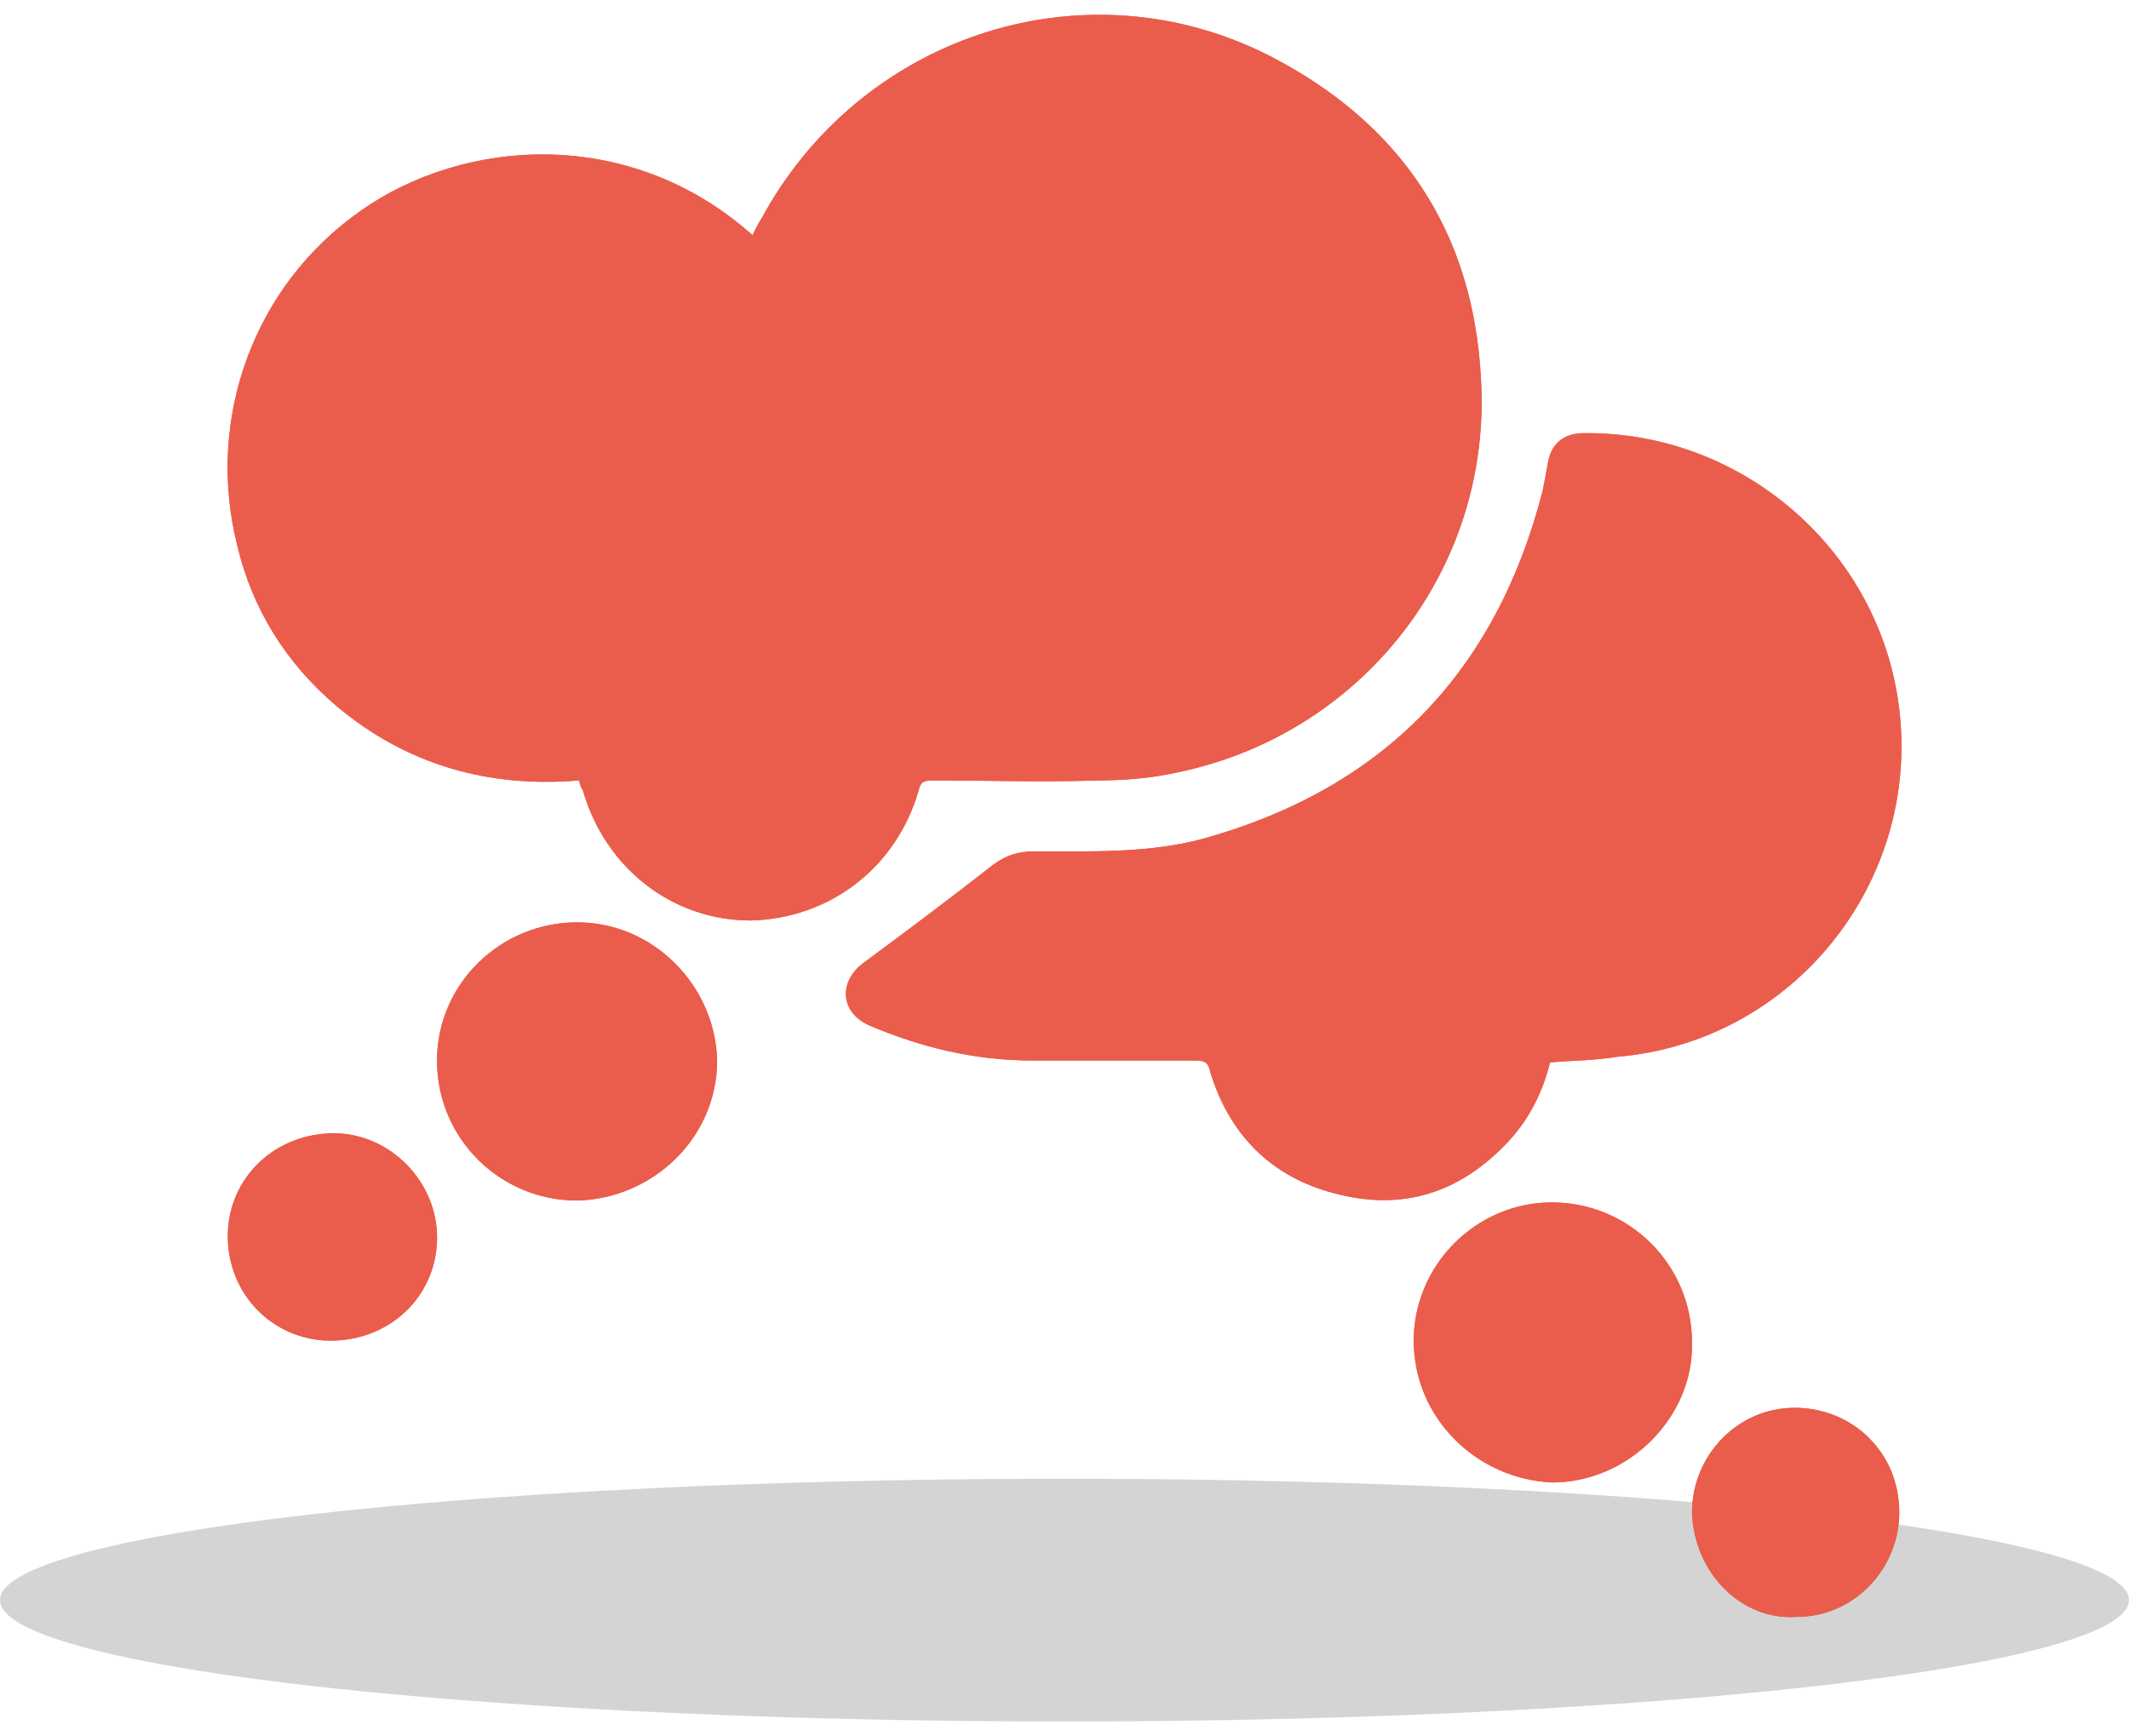 <?xml version="1.0" encoding="utf-8"?>
<!-- Generator: Adobe Illustrator 22.1.0, SVG Export Plug-In . SVG Version: 6.00 Build 0)  -->
<svg version="1.1" id="Layer_1" xmlns="http://www.w3.org/2000/svg" xmlns:xlink="http://www.w3.org/1999/xlink" x="0px" y="0px"
	 viewBox="0 0 114 93" style="enable-background:new 0 0 114 93;" xml:space="preserve">
<style type="text/css">
	.st0{opacity:0.15;fill:#686868;enable-background:new    ;}
	.st1{fill:#EA5D4C;}
</style>
<g>
	<ellipse class="st0" cx="57" cy="85.7" rx="57" ry="6.5"/>
	<g>
		<path class="st1" d="M31,41.8c-4.8,0.4-9.2-0.8-13-4c-2.7-2.3-4.5-5.2-5.3-8.6c-1.7-6.8,0.9-13.9,6.6-17.9
			c5.5-3.9,14.4-4.6,21,1.3c0.2-0.5,0.5-0.9,0.7-1.3C46.4,1.8,58.2-2,68,3c7,3.6,10.9,9.4,11.3,17.3c0.6,10.2-6.4,19.1-16.4,21.1
			c-1.4,0.3-2.8,0.4-4.2,0.4c-2.9,0.1-5.8,0-8.7,0c-0.4,0-0.7,0-0.8,0.5c-1.2,4.2-4.8,6.9-9,7c-4.2,0-7.8-2.8-9-7
			C31.1,42.2,31.1,42.1,31,41.8z"/>
		<path class="st1" d="M83,56.9c-0.4,1.6-1.1,3-2.2,4.2c-2.6,2.8-5.7,3.8-9.4,2.8c-3.4-0.9-5.6-3.2-6.6-6.5
			c-0.1-0.5-0.3-0.6-0.8-0.6c-2.9,0-5.8,0-8.7,0c-3.1,0-6-0.7-8.8-1.9c-1.5-0.7-1.6-2.3-0.3-3.3c2.3-1.7,4.7-3.5,7-5.3
			c0.7-0.5,1.3-0.7,2.2-0.7c3.1,0,6.2,0.1,9.1-0.7c9.6-2.7,15.6-8.9,18.1-18.6c0.1-0.5,0.2-1,0.3-1.6c0.2-1,0.9-1.5,1.9-1.5
			c8.5-0.1,15.9,6.3,16.9,14.8c1.1,9.3-5.7,17.8-15.1,18.6C85.4,56.8,84.2,56.8,83,56.9z"/>
		<path class="st1" d="M30.9,64.3c-4.1,0-7.5-3.3-7.5-7.5c0-4.1,3.4-7.4,7.5-7.4s7.4,3.4,7.5,7.4C38.4,60.9,35,64.2,30.9,64.3z"/>
		<path class="st1" d="M75.7,71.8c0-4,3.3-7.4,7.4-7.4s7.5,3.3,7.5,7.5c0.1,4-3.4,7.5-7.5,7.5C79,79.2,75.7,75.9,75.7,71.8z"/>
		<path class="st1" d="M90.6,81c0-3,2.4-5.6,5.5-5.6s5.6,2.4,5.6,5.6c0,3-2.4,5.6-5.5,5.6C93.2,86.8,90.7,84.2,90.6,81z"/>
		<path class="st1" d="M17.9,71.8c-3.1,0.1-5.6-2.3-5.7-5.4c-0.1-3.1,2.3-5.6,5.5-5.7c3-0.1,5.6,2.4,5.7,5.4
			C23.5,69.2,21.1,71.7,17.9,71.8z"/>
	</g>
	<ellipse class="st0" cx="57" cy="85.7" rx="57" ry="6.5"/>
	<g>
		<path class="st1" d="M31,41.8c-4.8,0.4-9.2-0.8-13-4c-2.7-2.3-4.5-5.2-5.3-8.6c-1.7-6.8,0.9-13.9,6.6-17.9
			c5.5-3.9,14.4-4.6,21,1.3c0.2-0.5,0.5-0.9,0.7-1.3C46.4,1.8,58.2-2,68,3c7,3.6,10.9,9.4,11.3,17.3c0.6,10.2-6.4,19.1-16.4,21.1
			c-1.4,0.3-2.8,0.4-4.2,0.4c-2.9,0.1-5.8,0-8.7,0c-0.4,0-0.7,0-0.8,0.5c-1.2,4.2-4.8,6.9-9,7c-4.2,0-7.8-2.8-9-7
			C31.1,42.2,31.1,42.1,31,41.8z"/>
		<path class="st1" d="M83,56.9c-0.4,1.6-1.1,3-2.2,4.2c-2.6,2.8-5.7,3.8-9.4,2.8c-3.4-0.9-5.6-3.2-6.6-6.5
			c-0.1-0.5-0.3-0.6-0.8-0.6c-2.9,0-5.8,0-8.7,0c-3.1,0-6-0.7-8.8-1.9c-1.5-0.7-1.6-2.3-0.3-3.3c2.3-1.7,4.7-3.5,7-5.3
			c0.7-0.5,1.3-0.7,2.2-0.7c3.1,0,6.2,0.1,9.1-0.7c9.6-2.7,15.6-8.9,18.1-18.6c0.1-0.5,0.2-1,0.3-1.6c0.2-1,0.9-1.5,1.9-1.5
			c8.5-0.1,15.9,6.3,16.9,14.8c1.1,9.3-5.7,17.8-15.1,18.6C85.4,56.8,84.2,56.8,83,56.9z"/>
		<path class="st1" d="M30.9,64.3c-4.1,0-7.5-3.3-7.5-7.5c0-4.1,3.4-7.4,7.5-7.4s7.4,3.4,7.5,7.4C38.4,60.9,35,64.2,30.9,64.3z"/>
		<path class="st1" d="M75.7,71.8c0-4,3.3-7.4,7.4-7.4s7.5,3.3,7.5,7.5c0.1,4-3.4,7.5-7.5,7.5C79,79.2,75.7,75.9,75.7,71.8z"/>
		<path class="st1" d="M90.6,81c0-3,2.4-5.6,5.5-5.6s5.6,2.4,5.6,5.6c0,3-2.4,5.6-5.5,5.6C93.2,86.8,90.7,84.2,90.6,81z"/>
		<path class="st1" d="M17.9,71.8c-3.1,0.1-5.6-2.3-5.7-5.4c-0.1-3.1,2.3-5.6,5.5-5.7c3-0.1,5.6,2.4,5.7,5.4
			C23.5,69.2,21.1,71.7,17.9,71.8z"/>
	</g>
</g>
</svg>
